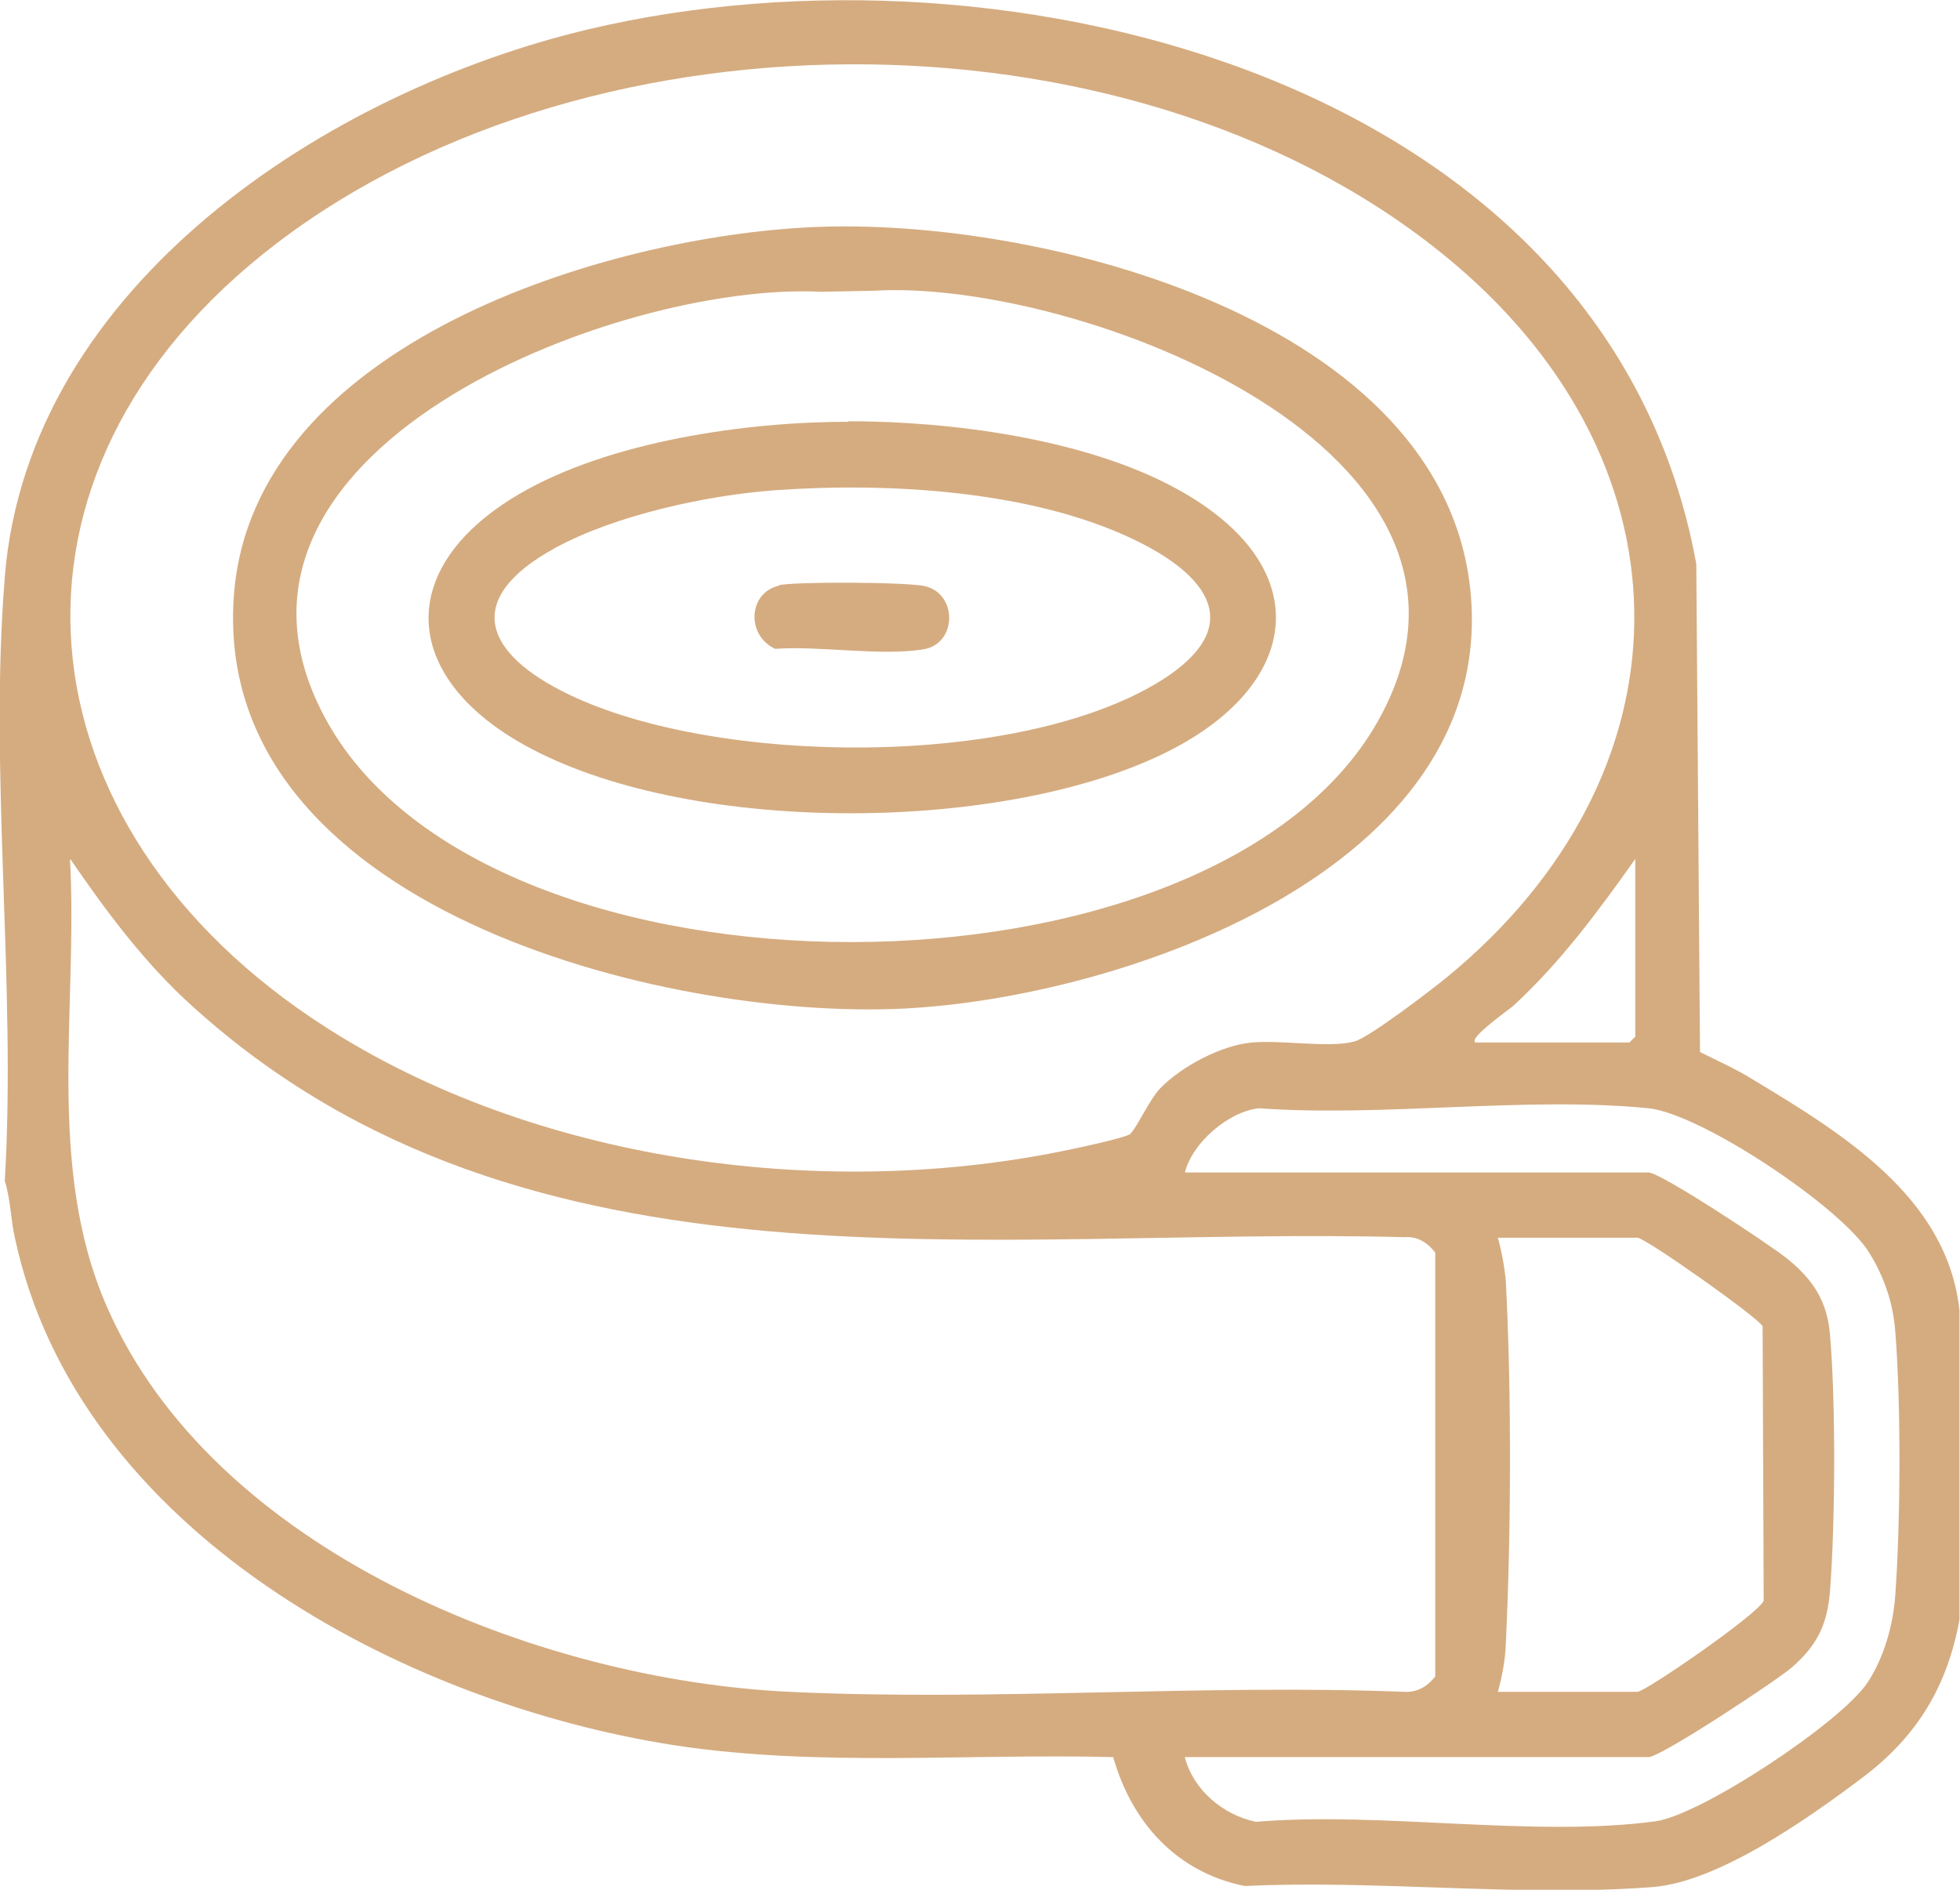 <svg viewBox="0 0 36.94 35.62" xmlns="http://www.w3.org/2000/svg" data-name="Layer 2" id="Layer_2">
  <defs>
    <style>
      .cls-1 {
        fill: #d5ac80;
      }
    </style>
  </defs>
  <g data-name="Layer 1" id="Layer_1-2">
    <g>
      <path d="M.09,10.87C.54,5.36,6.2,1.71,11.1.55c7.91-1.87,19.21.96,20.87,10.08l.07,9.2c.34.17.68.32,1,.52,1.67,1.01,3.66,2.21,3.89,4.35v5.83c-.23,1.26-.8,2.2-1.82,2.97s-2.73,1.98-3.97,2.07c-2.46.19-5.19-.14-7.68-.02-1.29-.26-2.13-1.2-2.48-2.43-2.74-.07-5.54.19-8.25-.22-5.17-.8-11.27-4.05-12.45-9.57-.08-.35-.08-.73-.19-1.07.22-3.69-.3-7.72,0-11.37ZM21.31,21.36c.12-.11.35-.63.56-.85.4-.41,1.15-.81,1.73-.86s1.46.11,1.93-.02c.27-.07,1.46-.98,1.74-1.21,4.64-3.81,4.73-9.56.14-13.45C21.6.05,11.22,0,5.21,4.59-.47,8.93.29,15.6,6.12,19.35c3.93,2.53,9.29,3.27,13.84,2.36.21-.04,1.26-.26,1.35-.34ZM1.32,16.2c.15,2.81-.46,5.78.69,8.42,2.01,4.62,8.13,7.05,12.88,7.27,3.81.18,7.77-.15,11.59,0,.24.01.43-.11.57-.29v-7.99c-.14-.18-.33-.31-.57-.29-7.82-.21-16.55,1.36-22.85-4.35-.9-.81-1.62-1.78-2.3-2.77ZM27.8,19.65h2.91l.11-.11v-3.35c-.7.99-1.41,1.95-2.3,2.77-.08.07-.82.59-.72.68ZM22.33,22.1h8.74c.23,0,2.33,1.39,2.62,1.63.48.39.75.8.8,1.43.11,1.27.1,3.54,0,4.83-.05.64-.25,1.03-.72,1.44-.29.25-2.47,1.69-2.7,1.69h-8.74c.16.62.72,1.09,1.34,1.22,2.35-.2,5.24.3,7.53-.01.87-.12,3.52-1.88,4-2.62.31-.47.48-1.08.52-1.64.1-1.37.11-3.61,0-4.97-.04-.53-.2-1.01-.48-1.47-.51-.86-3.18-2.64-4.17-2.74-2.31-.23-4.99.17-7.34,0-.58.06-1.27.66-1.4,1.22ZM28.23,31.89h2.63c.15,0,2.31-1.49,2.38-1.72l-.02-5.17c-.06-.15-2.21-1.67-2.36-1.67h-2.63c.07.25.13.57.15.82.11,2.08.1,4.76,0,6.84-.01.29-.07.62-.15.9Z" class="cls-1"></path>
      <path d="M15.34,4.28c4.26-.19,11.93,1.74,12.38,6.93s-6.58,7.59-10.67,7.8c-4.53.23-13.1-1.91-12.64-7.81.37-4.72,7-6.75,10.93-6.92ZM15.48,5.5c-3.83-.2-12.16,3.02-9.31,8.11,3.1,5.54,16.65,5.52,19.79,0,2.91-5.13-5.69-8.36-9.49-8.13l-.99.02Z" class="cls-1"></path>
      <path d="M15.99,7.94c1.94,0,4.46.33,6.18,1.27,2.7,1.47,2.38,3.74-.27,5.01-3.12,1.5-9,1.52-12.04-.19-2.33-1.31-2.4-3.36-.07-4.72,1.69-.99,4.26-1.36,6.2-1.36ZM14.62,9.24c-1.28.09-3.03.47-4.16,1.09-1.75.96-1.34,1.99.26,2.76,2.8,1.35,8.49,1.4,11.16-.26,1.64-1.03.88-2-.53-2.67-1.93-.92-4.62-1.07-6.73-.92Z" class="cls-1"></path>
      <path d="M14.68,11.03c.32-.07,2.44-.06,2.76.02.61.15.6,1.09-.04,1.19-.81.13-1.94-.07-2.79-.01-.55-.25-.51-1.06.07-1.19Z" class="cls-1"></path>
    </g>
  </g>
</svg>